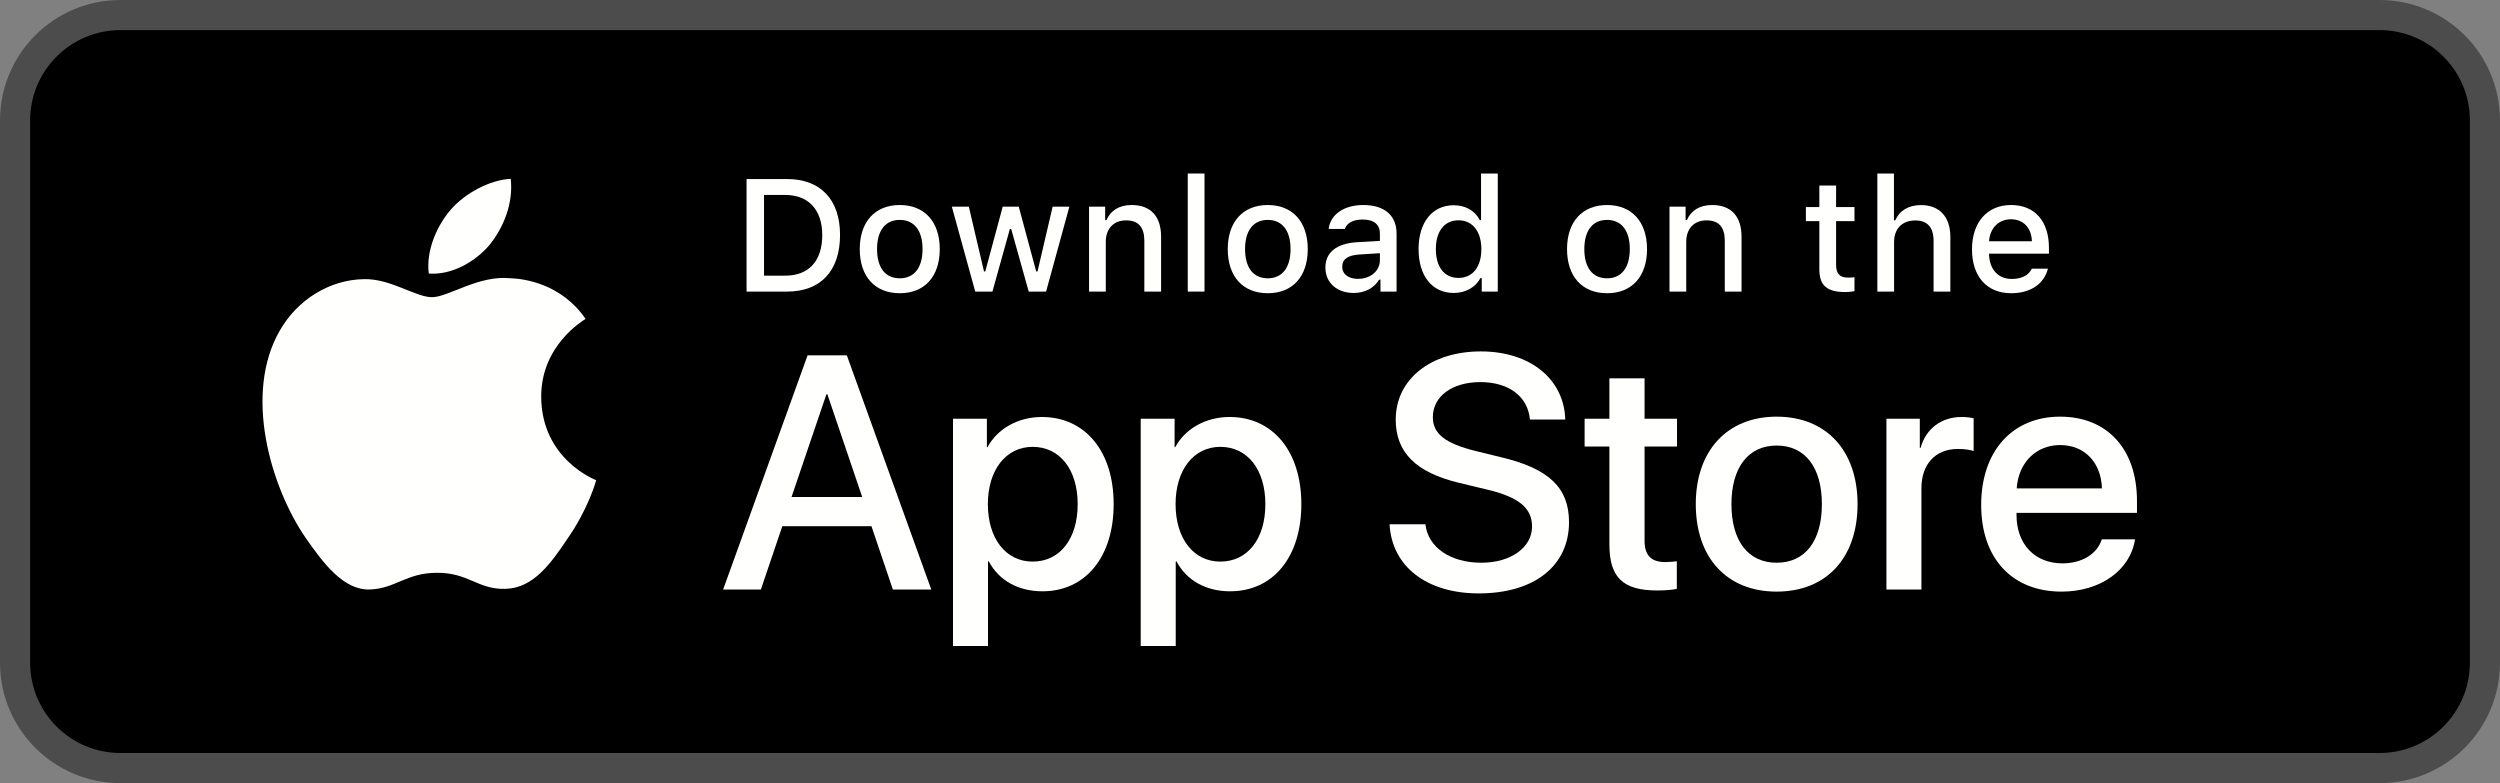 <svg width="166" height="52" viewBox="0 0 166 52" fill="none" xmlns="http://www.w3.org/2000/svg">
<rect x="0" y="0" width="166" height="52" fill="#808080" stroke="none"/>
<path d="M158 1H8C4.134 1 1 4.134 1 8V44C1 47.866 4.134 51 8 51H158C161.866 51 165 47.866 165 44V8C165 4.134 161.866 1 158 1Z" fill="black" stroke="#4C4C4C" stroke-width="2"/>
<path fill-rule="evenodd" clip-rule="evenodd" d="M35.936 26.377C35.971 30.507 39.543 31.87 39.587 31.885C39.566 31.98 39.028 33.855 37.688 35.757C36.569 37.432 35.396 39.07 33.535 39.1C31.726 39.142 31.119 38.033 29.044 38.033C26.95 38.033 26.302 39.07 24.567 39.142C22.794 39.208 21.439 37.353 20.28 35.693C17.964 32.305 16.159 26.143 18.578 21.951C19.75 19.894 21.888 18.57 24.172 18.535C25.947 18.497 27.594 19.734 28.685 19.734C29.755 19.734 31.791 18.254 33.891 18.476C34.769 18.501 37.271 18.823 38.884 21.177C38.753 21.256 35.905 22.932 35.936 26.377ZM32.519 16.247C31.546 17.396 29.988 18.277 28.471 18.163C28.273 16.611 29.041 14.961 29.902 13.954C30.875 12.811 32.563 11.936 33.914 11.876C34.09 13.489 33.452 15.079 32.519 16.247Z" fill="#FFFFFE"/>
<path fill-rule="evenodd" clip-rule="evenodd" d="M52.558 33.001H57.251L54.937 26.18H54.873L52.558 33.001ZM57.865 34.941H51.945L50.523 39.143H48.016L53.624 23.593H56.229L61.836 39.143H59.286L57.865 34.941Z" fill="#FFFFFE"/>
<path fill-rule="evenodd" clip-rule="evenodd" d="M71.558 33.475C71.558 31.18 70.372 29.671 68.565 29.671C66.789 29.671 65.594 31.212 65.594 33.475C65.594 35.76 66.789 37.29 68.565 37.29C70.372 37.29 71.558 35.791 71.558 33.475ZM73.947 33.475C73.947 36.998 72.063 39.262 69.22 39.262C67.607 39.262 66.326 38.539 65.658 37.278H65.604V42.893H63.279V27.806H65.529V29.692H65.572C66.219 28.476 67.597 27.688 69.178 27.688C72.052 27.688 73.947 29.962 73.947 33.475Z" fill="#FFFFFE"/>
<path fill-rule="evenodd" clip-rule="evenodd" d="M84.02 33.475C84.02 31.18 82.835 29.671 81.028 29.671C79.252 29.671 78.058 31.212 78.058 33.475C78.058 35.76 79.252 37.29 81.028 37.29C82.835 37.29 84.02 35.791 84.02 33.475ZM86.409 33.475C86.409 36.998 84.526 39.262 81.683 39.262C80.07 39.262 78.789 38.539 78.121 37.278H78.068V42.893H75.743V27.806H77.993V29.692H78.035C78.682 28.476 80.059 27.688 81.641 27.688C84.515 27.688 86.409 29.962 86.409 33.475Z" fill="#FFFFFE"/>
<path fill-rule="evenodd" clip-rule="evenodd" d="M94.647 34.81C94.818 36.353 96.315 37.365 98.359 37.365C100.319 37.365 101.728 36.353 101.728 34.962C101.728 33.755 100.878 33.032 98.865 32.538L96.852 32.052C94 31.362 92.676 30.027 92.676 27.859C92.676 25.177 95.012 23.334 98.328 23.334C101.609 23.334 103.859 25.177 103.934 27.859H101.588C101.448 26.308 100.166 25.371 98.295 25.371C96.421 25.371 95.141 26.319 95.141 27.698C95.141 28.797 95.959 29.445 97.961 29.941L99.672 30.36C102.859 31.115 104.183 32.396 104.183 34.671C104.183 37.58 101.868 39.402 98.187 39.402C94.743 39.402 92.417 37.623 92.267 34.81H94.647Z" fill="#FFFFFE"/>
<path fill-rule="evenodd" clip-rule="evenodd" d="M109.199 25.123V27.806H111.352V29.649H109.199V35.898C109.199 36.87 109.63 37.322 110.577 37.322C110.813 37.322 111.191 37.29 111.341 37.268V39.1C111.084 39.165 110.567 39.208 110.05 39.208C107.758 39.208 106.864 38.345 106.864 36.148V29.649H105.218V27.806H106.864V25.123H109.199Z" fill="#FFFFFE"/>
<path fill-rule="evenodd" clip-rule="evenodd" d="M120.973 33.475C120.973 31.029 119.854 29.584 117.97 29.584C116.087 29.584 114.968 31.039 114.968 33.475C114.968 35.932 116.087 37.365 117.97 37.365C119.854 37.365 120.973 35.932 120.973 33.475ZM112.6 33.475C112.6 29.908 114.698 27.666 117.97 27.666C121.253 27.666 123.342 29.908 123.342 33.475C123.342 37.051 121.264 39.283 117.97 39.283C114.677 39.283 112.6 37.051 112.6 33.475Z" fill="#FFFFFE"/>
<path fill-rule="evenodd" clip-rule="evenodd" d="M125.258 27.806H127.475V29.735H127.529C127.884 28.453 128.917 27.688 130.252 27.688C130.586 27.688 130.865 27.732 131.049 27.774V29.951C130.865 29.875 130.456 29.81 130.004 29.81C128.508 29.81 127.583 30.825 127.583 32.419V39.143H125.258V27.806Z" fill="#FFFFFE"/>
<path fill-rule="evenodd" clip-rule="evenodd" d="M133.908 32.43H139.569C139.515 30.694 138.407 29.552 136.792 29.552C135.189 29.552 134.027 30.717 133.908 32.43ZM141.765 35.813C141.452 37.872 139.451 39.283 136.89 39.283C133.595 39.283 131.55 37.074 131.55 33.529C131.55 29.973 133.606 27.666 136.792 27.666C139.925 27.666 141.895 29.822 141.895 33.259V34.056H133.897V34.197C133.897 36.136 135.114 37.407 136.943 37.407C138.234 37.407 139.247 36.794 139.559 35.813H141.765Z" fill="#FFFFFE"/>
<path fill-rule="evenodd" clip-rule="evenodd" d="M50.731 18.304H52.138C53.699 18.304 54.598 17.331 54.598 15.617C54.598 13.929 53.684 12.945 52.138 12.945H50.731V18.304ZM52.267 11.889C54.48 11.889 55.779 13.25 55.779 15.602C55.779 17.988 54.49 19.361 52.267 19.361H49.571V11.889H52.267Z" fill="#FFFFFE"/>
<path fill-rule="evenodd" clip-rule="evenodd" d="M61.257 16.538C61.257 15.316 60.708 14.602 59.746 14.602C58.779 14.602 58.236 15.316 58.236 16.538C58.236 17.77 58.779 18.48 59.746 18.48C60.708 18.48 61.257 17.765 61.257 16.538ZM57.088 16.538C57.088 14.722 58.101 13.613 59.746 13.613C61.386 13.613 62.4 14.722 62.4 16.538C62.4 18.366 61.391 19.47 59.746 19.47C58.096 19.47 57.088 18.366 57.088 16.538Z" fill="#FFFFFE"/>
<path fill-rule="evenodd" clip-rule="evenodd" d="M69.46 19.361H68.307L67.144 15.207H67.055L65.897 19.361H64.755L63.202 13.722H64.33L65.338 18.025H65.422L66.58 13.722H67.645L68.804 18.025H68.891L69.895 13.722H71.007L69.46 19.361Z" fill="#FFFFFE"/>
<path fill-rule="evenodd" clip-rule="evenodd" d="M72.313 13.722H73.382V14.617H73.465C73.739 13.991 74.298 13.613 75.146 13.613C76.403 13.613 77.096 14.368 77.096 15.711V19.361H75.984V15.99C75.984 15.083 75.591 14.633 74.768 14.633C73.946 14.633 73.424 15.182 73.424 16.061V19.361H72.313V13.722Z" fill="#FFFFFE"/>
<path fill-rule="evenodd" clip-rule="evenodd" d="M78.867 19.361H79.979V11.521H78.867V19.361Z" fill="#FFFFFE"/>
<path fill-rule="evenodd" clip-rule="evenodd" d="M85.692 16.538C85.692 15.316 85.143 14.602 84.181 14.602C83.214 14.602 82.672 15.316 82.672 16.538C82.672 17.77 83.214 18.48 84.181 18.48C85.143 18.48 85.692 17.765 85.692 16.538ZM81.523 16.538C81.523 14.722 82.537 13.613 84.181 13.613C85.821 13.613 86.835 14.722 86.835 16.538C86.835 18.366 85.826 19.47 84.181 19.47C82.531 19.47 81.523 18.366 81.523 16.538Z" fill="#FFFFFE"/>
<path fill-rule="evenodd" clip-rule="evenodd" d="M91.625 17.285V16.813L90.251 16.9C89.475 16.953 89.124 17.217 89.124 17.714C89.124 18.221 89.563 18.517 90.167 18.517C91.005 18.517 91.625 17.983 91.625 17.285ZM88.006 17.765C88.006 16.751 88.76 16.165 90.101 16.083L91.625 15.995V15.508C91.625 14.913 91.233 14.576 90.474 14.576C89.853 14.576 89.423 14.804 89.299 15.202H88.224C88.337 14.234 89.247 13.613 90.525 13.613C91.937 13.613 92.732 14.317 92.732 15.508V19.361H91.663V18.568H91.574C91.239 19.133 90.624 19.453 89.883 19.453C88.798 19.453 88.006 18.796 88.006 17.765Z" fill="#FFFFFE"/>
<path fill-rule="evenodd" clip-rule="evenodd" d="M95.341 16.538C95.341 17.734 95.904 18.454 96.846 18.454C97.782 18.454 98.362 17.724 98.362 16.544C98.362 15.369 97.776 14.628 96.846 14.628C95.91 14.628 95.341 15.353 95.341 16.538ZM94.193 16.538C94.193 14.757 95.108 13.628 96.53 13.628C97.302 13.628 97.953 13.996 98.258 14.618H98.341V11.521H99.452V19.361H98.388V18.469H98.299C97.964 19.087 97.306 19.453 96.53 19.453C95.098 19.453 94.193 18.325 94.193 16.538Z" fill="#FFFFFE"/>
<path fill-rule="evenodd" clip-rule="evenodd" d="M108.219 16.538C108.219 15.316 107.67 14.602 106.709 14.602C105.742 14.602 105.199 15.316 105.199 16.538C105.199 17.77 105.742 18.48 106.709 18.48C107.67 18.48 108.219 17.765 108.219 16.538ZM104.051 16.538C104.051 14.722 105.065 13.613 106.709 13.613C108.348 13.613 109.363 14.722 109.363 16.538C109.363 18.366 108.353 19.47 106.709 19.47C105.06 19.47 104.051 18.366 104.051 16.538Z" fill="#FFFFFE"/>
<path fill-rule="evenodd" clip-rule="evenodd" d="M110.855 13.722H111.924V14.617H112.007C112.281 13.991 112.84 13.613 113.688 13.613C114.945 13.613 115.638 14.368 115.638 15.711V19.361H114.526V15.99C114.526 15.083 114.133 14.633 113.31 14.633C112.488 14.633 111.966 15.182 111.966 16.061V19.361H110.855V13.722Z" fill="#FFFFFE"/>
<path fill-rule="evenodd" clip-rule="evenodd" d="M121.917 12.319V13.748H123.138V14.685H121.917V17.584C121.917 18.175 122.161 18.434 122.714 18.434C122.885 18.434 122.983 18.423 123.138 18.408V19.335C122.957 19.366 122.749 19.392 122.533 19.392C121.297 19.392 120.805 18.957 120.805 17.87V14.685H119.911V13.748H120.805V12.319H121.917Z" fill="#FFFFFE"/>
<path fill-rule="evenodd" clip-rule="evenodd" d="M124.656 11.521H125.758V14.628H125.846C126.118 13.996 126.714 13.618 127.563 13.618C128.762 13.618 129.503 14.38 129.503 15.721V19.361H128.39V15.995C128.39 15.095 127.971 14.638 127.185 14.638C126.275 14.638 125.767 15.214 125.767 16.068V19.361H124.656V11.521Z" fill="#FFFFFE"/>
<path fill-rule="evenodd" clip-rule="evenodd" d="M132.073 16.021H134.918C134.892 15.136 134.354 14.56 133.531 14.56C132.709 14.56 132.135 15.141 132.073 16.021ZM135.983 17.838C135.73 18.849 134.829 19.47 133.542 19.47C131.929 19.47 130.941 18.361 130.941 16.558C130.941 14.757 131.95 13.613 133.537 13.613C135.105 13.613 136.05 14.685 136.05 16.456V16.844H132.073V16.907C132.11 17.895 132.684 18.522 133.572 18.522C134.247 18.522 134.707 18.278 134.913 17.838H135.983Z" fill="#FFFFFE"/>
</svg>
